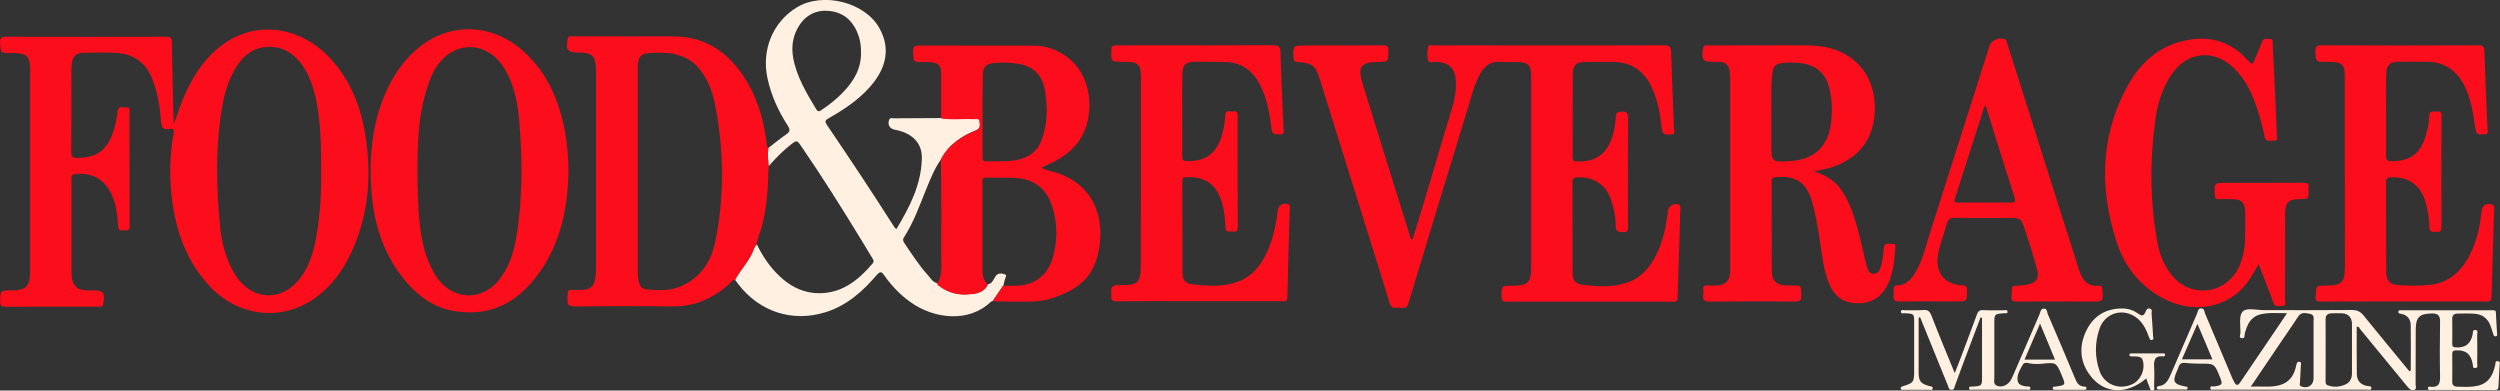<?xml version="1.0" encoding="utf-8"?>
<!-- Generator: Adobe Illustrator 24.2.3, SVG Export Plug-In . SVG Version: 6.00 Build 0)  -->
<svg version="1.1" id="Layer_1" xmlns="http://www.w3.org/2000/svg" xmlns:xlink="http://www.w3.org/1999/xlink" x="0px" y="0px"
	 viewBox="0 0 1952.3 305" style="enable-background:new 0 0 1952.3 305;" xml:space="preserve">
<rect x="0" y="0" width="1952.3" height="305" fill="#333333" stroke="none"/>
<style type="text/css">
	.st0{fill:#FFF0E2;}
	.st1{fill:#FC0D1B;}
</style>
<g>
	<path class="st0" d="M600.2,129.8c-0.3-4.7-0.9-9.4-0.2-14.2c4.6-3.6,9.1-7.3,13.9-10.6c2.9-2,3.4-3.5,1.4-6.7
		c-7.5-11.5-13.1-23.9-16-37.4c-4.7-22.1,4.3-43.8,22.9-55.1c20.3-12.4,53.3-4.2,64.6,16.3c8,14.4,5.8,28.2-3.7,41.1
		c-9.4,12.7-22.3,21.3-35.7,29c-2.5,1.4-3.8,2.2-1.6,5.4c17.9,26.4,35.6,53,52.7,79.9c0.2,0.4,0.7,0.7,1.5,1.4
		c10.4-17.2,19.4-34.7,19.9-55.1c0.3-12.1-7.5-20-21.1-22.5c-4.1-0.8-5.8-3.9-4.5-7.6c0.7-2.1,2.5-1.3,3.8-1.3
		c12.3-0.1,24.6-0.2,37-0.2c8.4,1.5,16.8,0.2,25.3,0.7c1.7,0.1,4.5-1.1,4.7,2c0.1,2.5,1.2,5.1-2.9,6.8
		c-11.3,4.6-21.3,11.2-27.2,22.5c-5.1,7.2-8.4,15.4-11.7,23.5c-5.2,12.8-9.7,25.8-17.3,37.5c-1.3,2-0.7,3.3,0.4,4.9
		c5.8,8.5,11.3,17.2,18.3,24.9c2.1,2.3,3.7,5.6,7.4,6.1c0,1.4,1.2,1.9,2.1,2.5c6.2,4.6,13.4,6.6,20.9,6.2c6.2-0.3,13.1-0.7,16.4-7.8
		c3.5-0.5,4.3-3.9,5.9-6.2c2.2-3.2,5.3-2.2,7.5-1.5c1.8,0.5-0.1,3.1-0.4,4.7c-0.2,1.3-0.6,2.5-0.9,3.8c-2.7,4-5.5,8.1-8.2,12.1
		c-0.6,0.3-1.3,0.4-1.8,0.9c-17.1,16.5-44.3,13.1-62.2,0.4c-8.1-5.7-14.9-12.7-20.6-20.8c-2.1-3.1-3.2-4.1-6.3-0.5
		c-10.9,12.8-23.4,23.8-39.8,28.9c-25.8,8.1-51.5-0.3-68-21.7c-0.9-1.2-1.8-2.4-2.7-3.6c4-7.6,10.2-13.8,13.7-21.7
		c0.9-2.1,1.4-4.5,3.3-6c4.5,9.2,10.1,17.6,17.6,24.7c7.7,7.3,16.5,12.3,27.2,13.3c19.9,1.7,33.6-9,45.6-23c1.6-1.8,0.5-3-0.3-4.4
		c-2.7-4.6-5.5-9.1-8.3-13.7c-15.5-25.4-31.3-50.6-48.2-75.1c-1.7-2.4-2.7-3-5.3-1C612.1,117,606,123.2,600.2,129.8z M672.4,40.9
		c0-4.2-0.4-8.3-1.7-12.3c-3.6-11-10.6-18.5-22.5-20c-10-1.2-18.4,2.6-24,11.2c-5,7.7-6.4,16.3-4.8,25.3c2.7,14.9,10.4,27.5,18,40.2
		c1.4,2.3,2.6,1.7,4.3,0.5c5.9-4,11.6-8.4,16.5-13.6C666.7,63.5,672.6,53.6,672.4,40.9z"/>
	<g>
		<path class="st1" d="M135.6,96.8c3.2-7.3,5.2-15,8.4-22.2c7.8-17.5,18.2-33,35-43.1c25.4-15.2,57.2-9.4,78.9,14.1
			c15.8,17.1,23.9,37.8,27.5,60.5c4.5,28.8,2.8,57.2-8.2,84.5c-7.2,17.8-17.6,33.4-34,44c-25.5,16.4-57.5,11.9-78.8-10.4
			c-18.4-19.3-26.9-42.9-30.1-68.7c-2.1-17.1-1.9-34.2,1.3-51.3c0.5-2.6-0.1-4-2.8-3.5c-6.2,1.3-6.9-2.1-7.2-7.1
			c-0.7-10.8-2.7-21.4-6.6-31.6c-5-13.1-14.6-19.9-28.4-20.7c-8.5-0.4-17-0.3-25.5-0.1c-5.7,0.1-8.5,2.9-9.1,8.6
			c-0.4,3.8-0.3,7.7-0.3,11.5c0,19.2,0.1,38.3-0.1,57.5c0,3.5,1,4.5,4.5,4.5c15.1,0,23.1-5.5,28.1-19.8c1.9-5.4,3-10.9,3.6-16.5
			c0.6-5.1,4.4-2.7,6.9-3.1c3.1-0.5,2.4,1.9,2.4,3.6c0,29.5,0,59,0.1,88.5c0,2.4,0.1,4.3-3.2,3.9c-2.5-0.4-5.6,1.4-5.9-3.6
			c-0.3-8-1.3-15.9-4.5-23.4c-5.5-12.8-15.3-18.4-29-16.9c-3.5,0.4-2.8,2.6-2.8,4.6c0,23.8,0,47.6,0,71.5c0,1,0.1,2,0.1,3
			c0.7,8.2,4.3,11.6,12.5,11.7c1.2,0,2.3,0,3.5,0c9.1,0,10.1,1.4,8.7,10.6c-0.4,2.7-2.1,2.1-3.6,2.1c-7,0-14,0-21,0
			c-17,0-34-0.1-51,0.1c-3.5,0-5-0.5-4.9-4.5c0.3-8.3,0.1-8.3,8.5-8.3c11.9,0,14.9-3.1,14.9-15.2c0-52.3,0-104.6,0-156.9
			c0-10.8-2.4-13.2-13.2-13.3c-0.7,0-1.3,0-2,0c-8.1,0-7.8,0-8.2-8.1c-0.2-4,1.3-4.6,4.9-4.6c41.5,0.1,83,0.1,124.5,0
			c3.8,0,4.7,1.1,4.7,4.7c0.3,20,0.9,40,1.3,59.9C135.4,94.2,135.5,95.5,135.6,96.8z M250.8,134.6c0-14.3-0.1-25.8-1.2-37.3
			c-1.5-14.6-3.5-29.2-10.9-42.2c-6.2-10.9-15.2-18.4-28.3-18.5c-12.8,0-21.4,7.3-27.3,18c-5.2,9.3-8.1,19.4-9.8,29.7
			c-5.1,30.3-4.4,60.8-1.6,91.2c1.2,13.3,4.4,26.2,11.3,38c12.9,21.7,37.6,23,52.3,2.5c5.6-7.7,8.6-16.5,10.6-25.7
			C249.9,171.1,251,151.5,250.8,134.6z"/>
		<path class="st1" d="M1103.1,186.8c2.5-8.2,5.1-16.4,7.6-24.6c7.9-26.5,15.8-52.9,23.7-79.4c1.9-6.4,2.8-13,2.5-19.7
			c-0.5-9.7-5.4-14.4-15.2-14.8c-2.2-0.1-5.8,1.3-6.4-0.9c-1-3.4-0.7-7.3-0.1-10.9c0.3-1.9,2.9-1,4.4-1c21-0.1,42,0,63,0
			c39,0,78,0.1,117-0.1c4.1,0,5.3,1.1,5.4,5.2c0.6,19.8,1.5,39.6,2.2,59.4c0.1,1.8,1.7,5.1-2.6,5c-3.2-0.1-6.3,1-6.9-4.4
			c-1-10.3-2.8-20.4-6.8-30.1c-6-14.4-16.3-22.3-32.2-22.2c-7.2,0.1-14.3-0.1-21.5,0.1c-6,0.1-8.9,2.6-8.9,8.5
			c-0.2,22-0.1,44-0.2,66c0,2.9,1.4,3.1,3.7,3.2c16.5,0.5,25.8-8,29-26.6c0.5-2.8,1-5.6,1-8.4c0.1-3,1.2-3.7,4.2-3.9
			c4.5-0.3,5.4,1.1,5.4,5.5c-0.2,27.8-0.1,55.7-0.1,83.5c0,2.6,0.7,5.2-3.8,5.1c-3.8-0.1-5.8-0.6-5.8-5c0.1-7.2-1.5-14.2-3.9-21
			c-4-11.6-14.9-18.1-27.2-16.6c-2.4,0.3-2.6,1.5-2.6,3.3c0,24,0,48,0.1,72c0,4.4,2.3,7.6,6.6,8.2c12.3,1.7,24.6,2.5,36.5-1.7
			c10.6-3.7,17.5-11.9,22.3-21.8c5.3-10.7,7.8-22.3,9-34.1c0.4-4,5.6-6.7,8.9-4.5c1.2,0.8,0.8,2.1,0.8,3.2
			c-0.7,23.1-1.4,46.3-2.1,69.4c-0.1,2.6-1.2,2.9-3.3,2.9c-43.5,0-87,0-130.5,0c-2.4,0-3.5-0.5-3.6-3.3c-0.3-9.2-0.4-9.2,9-9.2
			c11.2,0,14-2.6,14-13.7c0-50,0-100,0-150c0-8.6-2.2-10.8-11-11c-4.2-0.1-8.4,0.3-12.5-0.1c-8.4-0.7-13.4,3.5-17,10.5
			c-4.2,8.2-6.3,17.2-9,25.9c-15.6,50.7-31,101.5-46.4,152.3c-0.9,2.9-2.2,3.7-4.9,3.4c-1.5-0.2-3-0.2-4.5,0c-3,0.4-4.3-0.8-5.2-3.8
			c-6.1-20-12.4-40-18.7-60c-11.9-38.1-23.8-76.2-35.7-114.3c-3.6-11.3-5.9-13.1-17.7-13.9c-2.2-0.1-2.7-0.7-2.9-2.8
			c-0.6-10.1-0.7-10.1,9.6-10.1c20,0,40,0.1,60-0.1c3.6,0,4.5,1,4.4,4.5c-0.2,8.4,0,8.4-8.2,8.5c-13.3,0.2-16,3.6-12,16.7
			c10.7,35,21.7,69.9,32.6,104.9c1.8,5.6,3.5,11.3,5.3,16.9C1102.5,186.8,1102.8,186.8,1103.1,186.8z"/>
		<path class="st1" d="M573.9,218.8c-2.2-0.5-2.8,1.5-4,2.5c-12.9,11.9-27.8,18.3-45.7,18c-25-0.4-50-0.2-75,0
			c-4.6,0-6.5-0.8-6.1-5.9c0.6-8.3-0.7-6.8,6.9-7c1.8,0,3.7,0.1,5.5-0.1c5.3-0.3,8.2-2.8,9.2-8.1c0.5-2.6,0.7-5.3,0.7-7.9
			c0-50.8,0-101.6,0-152.4c0-1.5,0-3,0-4.5c-0.3-9.5-3.3-12.4-12.9-12.4c-0.3,0-0.7,0-1,0c-8.3,0-9.9-2.2-8.2-10.6
			c0.6-3,2.7-2,4.3-2c14.2-0.1,28.3,0,42.5,0c11.7,0,23.3,0,35,0c23-0.1,40.6,10.1,53.7,28.5c11.3,15.8,17,33.8,19.6,52.8
			c0.3,2.1-0.2,4.4,1.6,6.1c-0.7,4.7-0.1,9.5,0.2,14.2c-0.5,15.4-1.1,30.8-5,45.9c-1.3,5.1-3.8,9.9-4.3,15.2c-1.9,1.6-2.4,4-3.3,6
			C584.1,205,577.9,211.2,573.9,218.8z M498,133.7c0,25.3,0,50.6,0,75.9c0,3.2,0.1,6.4,0.6,9.5c0.6,3.5,2.4,6.6,6.2,6.9
			c8.3,0.7,16.7,1.3,24.7-1.6c16.6-6.1,25.7-19.3,29-35.5c7.5-36.3,6.9-72.8-0.5-109.1c-1.8-8.8-5.3-17.2-10.7-24.5
			c-9.3-12.7-22.8-14.6-37-14.1C500,41.4,498,43.8,498,54.2C498,80.7,498,107.2,498,133.7z"/>
		<path class="st1" d="M1416.5,133.7c8.1,3,15.7,6.5,20.8,13.8c6.2,8.8,9.9,18.9,12.8,29.1c2.7,9.6,4.7,19.4,7.1,29.1
			c0.9,3.5,1.7,8.2,6.1,8.1c4.6-0.1,5.3-4.9,6.2-8.6c0.8-3.6,1.4-7.2,1.5-10.9c0.1-5,3.5-3.6,6.3-3.9c3.8-0.3,2.8,2.3,2.7,4.3
			c-0.7,9.8-1.7,19.6-6.4,28.5c-5.2,9.9-13.6,14.1-24.6,13.6c-10.5-0.5-17-6.4-20.7-15.5c-4.3-10.6-5.4-21.9-7.1-33.1
			c-1.6-10.2-3.2-20.4-6-30.3c-4.4-15.5-13-21.2-28.9-19.5c-2.2,0.2-2.8,1.1-2.8,3.1c0.1,23.7-0.1,47.3,0.2,71
			c0.1,7.1,4.1,10.3,11.3,10.4c1.5,0,3,0,4.5,0c7.1,0,6.9,0,7.2,7.1c0.2,4.4-0.9,5.6-5.4,5.5c-22-0.3-44-0.2-66,0
			c-4.1,0-5.9-0.9-5.2-5.2c0.2-1.5,0.2-3,0-4.5c-0.2-2.2,0.7-3,2.8-2.9c2.7,0.1,5.3,0.1,8,0c6.2-0.2,9.5-3.3,10.1-9.4
			c0.2-1.6,0.1-3.3,0.1-5c0-48.7,0-97.3,0-146c0-2.3-0.1-4.7-0.4-7c-0.6-4.6-3.3-7.1-8-7.2c-1.3,0-2.7,0-4,0
			c-9.2,0-10.1-1.2-8.7-10.6c0.5-3.4,2.9-2.2,4.5-2.2c21.3-0.1,42.7,0,64-0.1c11.8,0,23.7-0.6,35.1,3.6c19.6,7.1,31,24.5,30.5,46.8
			c-0.5,24.7-15.2,41.4-41,46.7C1420.9,132.9,1418.7,133.3,1416.5,133.7z M1383.3,89.9c0,8.8,0,15.6,0,22.4c0,14.4,0,14.4,14.6,13.5
			c18.2-1.1,29-10.7,31.7-27.9c1.4-9.3,1.3-18.5-0.7-27.7c-2.6-11.9-9.4-18.8-21.3-20.7c-4.6-0.7-9.3-0.9-13.9-0.5
			c-7.3,0.7-9,2.2-9.8,9.4C1382.7,69.6,1383.6,80.7,1383.3,89.9z"/>
		<path class="st1" d="M443.9,133.9c-0.5,27.9-5.8,55-22.6,78.8c-15.9,22.4-36.6,34.5-64.8,30.5c-17.1-2.4-30.2-11.8-40.8-24.9
			c-17.3-21.2-24.5-46.2-25.9-73.1c-1.1-20.7,0.3-41.3,6.9-61.2c5.5-16.7,13.9-31.8,26.8-43.8c25-23.2,59.8-23.1,85.4,0
			c18.5,16.7,27.7,38.3,32.2,62.2C443,112.8,443.9,123.1,443.9,133.9z M326,129.8c0,18.4,0.3,31.5,1.7,44.6
			c1.5,13.8,4.4,27.3,11.6,39.4c12.9,21.8,38.6,22.5,52.7,1.7c6-8.9,9.2-18.8,11-29.2c5.2-30.4,5.1-61,2.5-91.6
			c-1.2-13.8-3.7-27.4-10.7-39.7c-12.5-22.3-38-24.5-52.7-4.6c-4.4,5.9-6.9,12.8-9.1,19.9C326.4,91.3,326.2,113.1,326,129.8z"/>
		<path class="st1" d="M771.3,222.2c-3.3,7.1-10.1,7.4-16.4,7.8c-7.5,0.4-14.7-1.6-20.9-6.2c-0.9-0.7-2.1-1.1-2.1-2.5
			c2.6-3.9,3.2-8.2,3.2-12.8c-0.1-13.9,0-27.9,0-41.8c0-14.1-0.2-28.2-0.3-42.3c5.9-11.3,15.9-17.9,27.2-22.5c4-1.6,3-4.3,2.9-6.8
			c-0.1-3.2-2.9-1.9-4.7-2c-8.4-0.5-16.9,0.8-25.3-0.7c0-11.8,0.2-23.6,0.1-35.5c0-5.5-2.4-7.8-7.8-8.3c-1.8-0.2-3.7-0.1-5.5-0.1
			c-8.7,0-8.5,0-8.6-8.6c-0.1-3.7,1.2-4.3,4.6-4.3c29.5,0.1,58.9,0.1,88.4,0.1c3.7,0,7.3,0.2,10.9,1.1c21.4,5.4,34.4,23.6,33.7,46.9
			c-0.6,20.3-10.6,34.1-28.3,42.9c-2.8,1.4-5.7,2.6-9,4.2c3.4,2.4,7.1,2.7,10.4,3.7c35.2,10.8,39.9,43.2,32.6,67.6
			c-5.3,17.9-19.2,25.9-35.6,31c-9,2.8-18.4,2.5-27.7,2.5c-6,0-12-0.2-18-0.3c2.7-4,5.5-8.1,8.2-12.1c3.5,0,7,0,10.5-0.1
			c13.5-0.3,23.6-7.4,27.8-20.3c4.4-13.6,4.4-27.6,0.2-41.2c-3.9-12.9-12.5-20.9-26.4-22.4c-8.5-0.9-17-0.2-25.4-0.5
			c-3.3-0.1-2.8,2.1-2.8,4c0,23.1,0,46.2,0,69.4C767.3,215.8,768.4,219.4,771.3,222.2z M767.3,90.1
			C767.3,90.1,767.3,90.1,767.3,90.1c0,10.7,0,21.3,0,32c0,2-0.4,4,2.9,3.9c8.1-0.2,16.3,0.5,24.4-1.2c8.7-1.8,15.3-6.4,18.6-14.9
			c5-13,5-26.3,2.7-39.8c-2-11.5-8.9-18.2-20.4-20.2c-6.1-1-12.2-1.3-18.4-0.8c-7.5,0.7-9.6,2.9-9.6,10.4
			C767.3,69.8,767.3,79.9,767.3,90.1z"/>
		<path class="st1" d="M891,134.5c0-24.8,0-49.7,0-74.5c0-9.5-2.2-11.6-11.8-11.7c-0.7,0-1.3,0-2,0c-9.7,0-9.6,0-9.3-9.6
			c0.1-2.8,1.1-3.3,3.5-3.3c6.7,0.1,13.3,0,20,0c34.2,0,68.3,0.1,102.5-0.1c4.9,0,5.9,1.4,6.1,6.1c0.5,19.6,1.5,39.3,2.3,58.9
			c0.1,2,1.2,5-3,4.6c-2.8-0.3-5.7,1-6.3-3.9c-1.6-12.5-3.5-25.1-9.9-36.4c-5.8-10.3-14.5-15.9-26.3-16.2
			c-7.8-0.2-15.7-0.2-23.5-0.2c-7.5,0.1-9.9,2.4-10,9.9c-0.1,13.8-0.1,27.7-0.1,41.5c0,7.5,0.1,15,0,22.5c0,2.8,0.9,3.7,3.7,3.7
			c14.3,0.3,23-5.8,27.1-19.5c1.6-5.3,2.6-10.7,2.8-16.2c0.2-5.1,4-2.6,6.3-3.1c2.8-0.6,3.4,0.8,3.4,3.3c0,29-0.1,58,0.1,87
			c0,3-1.2,3.9-3.8,3.5c-2.3-0.4-5.6,1.5-5.8-3.2c-0.4-8.8-1.3-17.6-5.3-25.8c-5.3-11-14.6-13.8-25.7-13.5c-2.3,0.1-2.7,1.4-2.7,3.3
			c0,24,0,48,0.1,72c0,4.6,2.4,7.7,7,8.3c12.1,1.5,24.4,2.4,36-1.8c13.2-4.8,20.3-15.7,25.1-28.2c3.4-8.9,5.3-18.2,6.3-27.7
			c0.4-4.1,5-6.4,8.5-4.5c1.4,0.8,0.9,2,0.9,3.1c-0.6,23.1-1.4,46.3-1.9,69.4c-0.1,4-2.7,3-4.8,3c-27,0-54,0-81,0
			c-15.7,0-31.3-0.1-47,0.1c-3.6,0-5.4-0.8-4.6-4.6c0.1-0.5,0.1-1,0-1.5c-0.8-5,0.8-6.7,6.2-6.6c15.1,0.4,16.8-1.6,16.8-16.8
			C891,182.1,891,158.3,891,134.5z"/>
		<path class="st1" d="M1831.1,134.3c0-24.8,0-49.7,0-74.5c0-9.4-2-11.3-11.5-11.5c-1.2,0-2.3,0-3.5,0c-7.8,0-7.6,0-7.9-7.8
			c-0.1-3.8,0.8-5.1,4.9-5.1c40.7,0.2,81.3,0.2,122,0c3.9,0,4.9,1,5,4.9c0.6,20,1.6,40,2.4,59.9c0.1,2,1.3,5.1-2.9,4.7
			c-2.6-0.3-5.6,1.4-6.4-3.7c-1.7-11.1-3.1-22.4-8-32.9c-6.1-13-16-20.1-30.6-20.1c-7.2,0-14.3-0.1-21.5,0c-6.9,0.1-9.5,2.6-9.7,9.8
			c-0.3,9.7-0.1,19.3-0.1,29c0,11.5,0.1,23,0,34.5c-0.1,3.6,1.1,4.4,4.5,4.4c14.3-0.1,22.3-5.9,26.4-19.6c1.5-5.1,2.8-10.3,2.8-15.7
			c0-4.8,3.4-3.2,6-3.5c3-0.4,3.6,0.9,3.6,3.7c-0.1,28.8-0.1,57.7,0,86.5c0,2.9-0.9,4-3.7,3.7c-2.3-0.3-5.6,1.3-5.7-3.2
			c-0.2-6.9-1.2-13.6-3.1-20.2c-3.9-13.3-13.6-19.9-27.4-19.1c-2.7,0.2-3.4,1.1-3.4,3.6c0.1,23.3-0.1,46.7,0.1,70
			c0,7.1,2.9,10.2,9.9,10.6c8,0.5,16,0.6,24-0.2c15-1.5,24.8-10.5,31.4-23.4c5.5-10.7,7.9-22.2,9.2-34c0.5-5,3.6-6.8,8.4-5.3
			c1.6,0.5,1.4,1.6,1.4,2.7c-0.7,23.1-1.4,46.3-2,69.4c-0.1,4-2.5,3.5-5,3.5c-31.8,0-63.7,0-95.5,0c-10.8,0-21.7-0.1-32.5,0.1
			c-3.3,0.1-4.7-0.5-4.4-4.3c0.5-8.2,0.2-8.2,8.4-8.2c12.1,0,14.5-2.4,14.5-14.7C1831.1,183.6,1831.1,158.9,1831.1,134.3z"/>
		<path class="st1" d="M1763.8,206.1c-4.3,7.8-8.1,14.5-13.5,19.9c-15.1,15.1-39,18.2-59.7,7.7c-19.2-9.7-31.6-25.5-38-45.6
			c-12.9-40.4-12.5-80.4,7.6-118.7c9.1-17.2,22.1-31,41.6-36.6c20.4-5.8,38.5-2.2,53.3,14c3.8,4.2,3.9,4.1,6-1.2
			c1.7-4.2,3.7-8.2,5.1-12.4c1.2-3.8,4-2.8,6.5-2.7c3,0.1,2,2.6,2.1,4.2c1.2,23.6,2.3,47.2,3.3,70.9c0.1,1.8,1.2,4.5-2.3,4.2
			c-2.6-0.3-6.3,1.9-7.3-2.9c-1.8-8.8-4.1-17.5-7.2-25.9c-3.9-10.6-8.9-20.4-17.3-28.3c-15.7-14.6-36-12.4-48.1,5.3
			c-7.1,10.4-10.8,22.1-12.6,34.4c-4.6,32.5-4.4,65.1,1.5,97.4c1.6,8.7,5,16.9,10.4,24.1c14.3,19.3,42.5,16.6,53-5
			c3.2-6.7,4.8-13.8,5-21.2c0.2-7.5,0.2-15,0.1-22.5c-0.1-6.9-2.9-9.6-9.8-9.7c-3.7,0-7.3-0.1-11,0c-2.1,0.1-2.8-0.7-2.9-2.9
			c-0.6-9.8-0.7-9.8,8.9-9.8c20,0,40,0.1,60-0.1c3.6,0,4.9,1.1,4.3,4.5c-0.1,0.5,0,1,0,1.5c0,6.8,0,6.8-6.9,6.8
			c-8.7,0-11.4,2.6-11.4,11.3c0,22.5,0,45-0.1,67.5c0,1.6,1.3,4.5-2,4.6c-2.8,0.1-5.9,1.2-7.3-3
			C1771.7,226.3,1767.8,216.8,1763.8,206.1z"/>
		<path class="st1" d="M1605.9,235.4c-10.3,0-20.7-0.1-31,0.1c-3.4,0.1-4.5-1-4-4.2c0.1-0.5,0-1,0-1.5c0-6.7,0-6.6,6.8-6.9
			c1.8-0.1,3.7-0.2,5.4-0.6c7.2-1.6,9.6-4.9,7.6-12.3c-2.7-10.1-5.9-20.1-9.2-30c-3.2-9.8-3.4-9.8-13.8-9.8c-13.7,0-27.3,0.2-41-0.1
			c-4-0.1-5.5,1.3-6.5,4.9c-2.1,7.7-5.1,15.1-6.6,23c-2.8,14.6,4.5,24.2,19.2,24.9c2.8,0.1,3.2,1.2,3.2,3.5c0.2,9,0.3,9-8.7,9
			c-14.5,0-29-0.2-43.5,0.1c-4.3,0.1-5.7-1.3-5-5.3c0.2-1.1,0.1-2.3,0-3.5c-0.3-2.5,0.3-3.8,3.4-3.9c6.8-0.3,10.5-5.1,13.7-10.3
			c5.4-8.8,7.5-18.8,10.6-28.5c15.8-49.4,31.5-98.9,47.2-148.3c1.4-4.4,8.1-7.1,12.2-4.9c1.2,0.7,1.2,1.9,1.5,3
			c5.6,17.6,11.3,35.2,16.8,52.8c13,41,25.9,82.1,39,123.2c2.5,7.8,6.1,14.3,15.9,13.3c2-0.2,2.4,0.8,2.6,2.6c0.9,9.8,0.9,9.8-9,9.8
			C1623.9,235.4,1614.9,235.4,1605.9,235.4z M1550.6,82.3c-0.6,0.8-1,1.2-1.2,1.6c-7.6,23.7-15.1,47.5-22.8,71.2
			c-1.1,3.4,0.7,3.1,2.8,3.1c13.5,0,27-0.1,40.4,0c3.7,0,4.5-0.8,3.3-4.5c-5.2-15.8-10.1-31.7-15.1-47.5
			C1555.7,98.3,1553.2,90.4,1550.6,82.3z"/>
	</g>
	<g>
		<path class="st0" d="M1840.4,255.1c0,12.4-0.1,24.7,0.1,37c0.1,5.4,3.1,8.5,8.5,9.4c1.1,0.2,3.1-0.3,2.8,1.8c-0.3,1.7-1.9,1-2.9,1
			c-40,0-80,0-120,0c-1,0-2.7,0.6-2.8-1.1c-0.1-2.2,1.9-1.3,3-1.4c6.5-1,6.9-1.6,4.4-7.6c-4.2-10.3-4.2-10.3-15.7-10.2
			c-3.8,0-7.6-0.2-11.4-0.6c-2.8-0.3-4.4,0.7-5.2,3.4c-0.3,1-0.7,1.9-1.1,2.8c-3.7,8.4-2.8,10.3,6.1,12.2c0.9,0.2,2.2-0.1,2.2,1.3
			c-0.1,1.4-1.4,1.1-2.3,1.1c-6.5,0-13,0-19.5,0c-1,0-2.2,0.2-2.3-1.2c-0.1-1,0.8-1.4,1.7-1.5c5.3-0.6,7.3-4.8,9.1-8.9
			c6.9-15.9,13.7-31.8,20.6-47.6c0.7-1.7,0.7-4.4,3.5-4.1c2.4,0.2,2.2,2.6,2.9,4.2c7.1,16.7,14.1,33.4,21.1,50.1
			c0.5,1.1,1,2.1,1.5,3.1c1.5,2.9,2.9,3.1,4.8,0.2c7.9-11.8,15.9-23.4,23.8-35.1c4.1-6,8.1-12,12.7-18.8c-7.7,0-14.3-0.7-20.8,0.9
			c-7.7,1.9-10.4,8.1-12.2,15c-0.4,1.4,0.4,3.9-2.2,3.6c-2.8-0.3-1.2-2.7-1.2-4c0.2-5.9-1.6-13.7,2.1-17.1
			c3.2-2.8,10.8-0.8,16.4-0.8c22.8,0,45.7,0.1,68.5-0.1c4.1,0,6.7,1.2,9.2,4.3c11.3,14,22.8,27.8,34.2,41.7c0.5,0.6,1.1,1.2,1.6,1.8
			c0.4-0.2,1-0.4,1-0.6c0-11.8,0.2-23.6,0-35.4c-0.1-4.6-2.5-7.8-7.3-8.8c-1-0.2-2.7-0.1-2.3-1.9c0.3-1.3,1.6-0.9,2.5-0.9
			c23.7,0,47.3,0,71,0c1.4,0,2.5-0.1,2.6,1.9c0.2,5.3,0.6,10.6,0.9,16c0,0.9,0.5,2.2-1,2.4c-1.7,0.3-1.7-1.2-2.1-2.2
			c-0.8-2.3-1.5-4.8-2.4-7c-2.3-5.2-6.5-8-12-8.4c-4.5-0.3-9-0.2-13.5-0.1c-2.9,0-4.1,1.6-4,4.5c0.1,6.3,0.1,12.7,0,19
			c0,2.1,0.6,2.8,2.8,2.9c7.6,0.4,11.6-2.7,13.2-10.4c0.3-1.3-0.3-3.4,2.1-3.2c2.4,0.2,1.4,2.3,1.4,3.6c0.1,7.5,0.1,15,0,22.5
			c0,1.3,0.9,3.4-1.4,3.6c-2.4,0.3-1.8-1.9-2.1-3.2c-1.5-7.9-5.4-10.9-13-10.6c-2,0.1-3,0.5-3,2.7c0.1,7.3,0.1,14.7,0,22
			c0,3,2,3.7,4.2,3.7c4.2,0.1,8.4,0.3,12.5-0.2c9.7-1.1,14.6-6.2,16.9-16.9c0.3-1.3-0.3-3.3,2.2-2.8c2.1,0.4,1.2,2.1,1.2,3.2
			c-0.2,5.5-0.7,11-0.9,16.5c-0.1,2.1-0.8,2.8-3,2.8c-16.5-0.1-33,0-49.5-0.1c-1,0-2.7,0.5-2.6-1.3c0.1-1.7,1.8-1.2,2.8-1.1
			c5.3,0.3,6.7-2.3,6.7-7.3c-0.3-14.5-0.2-29,0-43.5c0.1-4.8-1.6-6.6-6.3-6.5c-9.6,0.1-12.7,2.8-12.7,12.4c-0.1,14.3,0,28.7-0.1,43
			c0,1.5,1.1,3.6-1.1,4.3c-2.1,0.7-3.5-0.5-5-2.2c-12.4-15.2-24.9-30.4-37.4-45.5C1842.5,255.8,1842.1,255,1840.4,255.1z
			 M1757.7,301.9c4,0,6.8-0.1,9.6,0c13.1,0.4,23.2-1.9,26-17.2c0-0.2,0.1-0.3,0.2-0.5c0.3-1.4,1.1-2,2.5-1.6
			c1.4,0.4,0.9,1.5,0.8,2.4c-0.2,4.5-0.5,9-0.7,13.5c0,1.2-0.8,2.6,1.1,3.3c5,1.9,9.4-0.9,9.5-6.2c0-14.8,0-29.6,0-44.5
			c0-2.4,0.8-5.4-2.8-6c-3.3-0.6-6.7-1.8-9.3,2.2c-4.2,6.6-8.8,12.9-13.1,19.4C1773.8,278.1,1766.1,289.5,1757.7,301.9z
			 M1836.7,271.9c0-6.3,0-12.6,0-19c0-4.7-2.7-7.9-7.3-8.2c-3-0.2-6-0.1-9,0c-2.9,0.2-4.4,1.6-4.3,4.8c0.1,15.8,0,31.6,0,47.4
			c0,1.5-0.2,3.3,1.5,3.9c4.5,1.8,9.2,1.5,13.6-0.4c3.7-1.5,5.5-4.6,5.5-8.7C1836.7,285.2,1836.7,278.5,1836.7,271.9z M1716,252.9
			c-4.3,9.8-8.1,18.6-12.1,27.7c8.2,0,15.8,0,23.8,0C1723.9,271.4,1720.2,262.7,1716,252.9z"/>
		<path class="st0" d="M1546.6,248c-4.1,10.9-8.3,21.8-12.4,32.8c-2.6,6.8-5,13.7-7.6,20.6c-0.5,1.2-0.2,3.1-2.6,3
			c-2.2,0-2.2-1.6-2.7-2.9c-7.3-18-14.6-35.9-21.9-53.9c-1.5,0.5-1.1,1.6-1.1,2.6c0,13.5,0,27,0,40.5c0,7,1.5,8.9,8.4,10.8
			c1,0.3,2.7,0.1,2.6,1.7c-0.1,1.8-1.7,1.2-2.8,1.2c-6.5,0-13,0-19.5,0c-1,0-2.6,0.5-2.7-1.2c-0.1-1.2,1.2-1.4,2.1-1.7
			c7.9-2.5,8.4-3.2,8.4-11.6c0-12.7,0-25.3,0-38c0-6.9,0-6.8-6.9-7.3c-1.3-0.1-3.5,0.9-3.4-1.4c0.1-1.8,2.2-0.8,3.4-0.9
			c4.7-0.1,9.4,0.2,14-0.2c3.6-0.3,5.1,1,6.4,4.4c5.7,14.7,11.8,29.2,18.2,44.9c2-5.2,3.7-9.4,5.3-13.6c4-10.7,8.1-21.5,12-32.2
			c0.9-2.6,2.2-3.6,5.1-3.4c5.3,0.3,10.7,0.1,16,0.1c1,0,2.7-0.7,2.8,1c0.2,1.9-1.5,1.3-2.5,1.3c-7.8,0.6-7.8,0.6-7.8,8.5
			c0,14,0,28,0,42c0,2.2-0.9,4.9,2,6.1c2.9,1.2,5.5,0.5,8-1.2c2.8-1.9,3.8-5,5.1-7.8c6.8-15.5,13.4-31.1,20.2-46.7
			c0.7-1.7,0.8-4.4,3.3-4.5c2.7-0.1,2.5,2.7,3.2,4.4c7.1,16.6,14.3,33.3,21.2,50c1.4,3.5,3,6.3,7.2,6.5c0.9,0,1.8,0.2,1.8,1.2
			c0,1.4-1.3,1.3-2.2,1.3c-7.3,0-14.7,0-22,0c-0.9,0-2.2,0.2-2.2-1.3c0-1.5,1.4-1.1,2.3-1.2c7.9-1.2,7.9-1.2,4.9-8.5
			c-4.4-10.5-4.4-10.5-16.1-9.3c-2.3,0.2-4.7,0.2-7,0c-2.6-0.2-6-1.9-7.4,0.6c-2.2,3.8-4.8,7.9-4.1,12.6c0.6,3.6,4,4,7,4.5
			c1.1,0.2,3.2-0.6,2.9,1.6c-0.2,1.6-1.9,0.9-2.9,0.9c-14,0-28,0-42,0c-1,0-2.8,0.6-2.9-1c-0.1-2.1,1.9-1.3,3-1.4
			c7-0.5,7.1-0.6,7.1-7.6c0-13.8,0-27.7,0-41.5c0-1.6,0-3.1,0-4.7C1547.3,248.1,1547,248.1,1546.6,248z M1593.1,252.7
			c-4.3,10-8.1,18.9-12.1,28.1c8.2,0,15.7,0,23.8,0C1600.9,271.5,1597.2,262.5,1593.1,252.7z"/>
		<path class="st0" d="M1676.1,295.5c-15.5,13-32.7,12.2-43.7-2.1c-8.4-10.9-9-23.3-3.1-35.3c5.6-11.5,15.4-17.4,28.5-17.2
			c4.5,0.1,8.5,1.5,12.1,4.1c2.7,2,4.2,1.7,5.5-1.3c0.6-1.5,1.4-3.3,3.6-2.7c2.1,0.6,1.1,2.5,1.2,3.8c0.5,6,0.8,11.9,1.2,17.9
			c0.1,1,0.8,2.5-1,2.8c-1.5,0.2-1.8-1.1-2.2-2.2c-2-5.5-4.4-10.8-9.1-14.7c-10.5-8.6-25.2-4.7-29.6,8.2c-3.7,10.9-3.7,22,0.1,32.9
			c3.6,10.5,15.2,15.1,25.4,10.4c6.8-3.1,10.6-11.9,8.2-19c-0.8-2.4-2.9-2.5-4.8-2.7c-1.3-0.1-2.7,0-4-0.1c-0.9,0-1.7-0.3-1.5-1.4
			c0.1-0.8,0.8-0.9,1.5-0.9c8.3,0,16.7,0,25,0c0.6,0,1.4,0,1.4,1c0,1.1-0.8,1.4-1.7,1.3c-6.6-0.7-7.2,3.3-6.9,8.4c0.3,5,0.1,10,0,15
			c0,1.1,0.9,2.9-1.1,3.2c-2.1,0.3-2.2-1.5-2.6-2.9C1677.6,300.1,1676.9,298.1,1676.1,295.5z"/>
	</g>
</g>
</svg>
